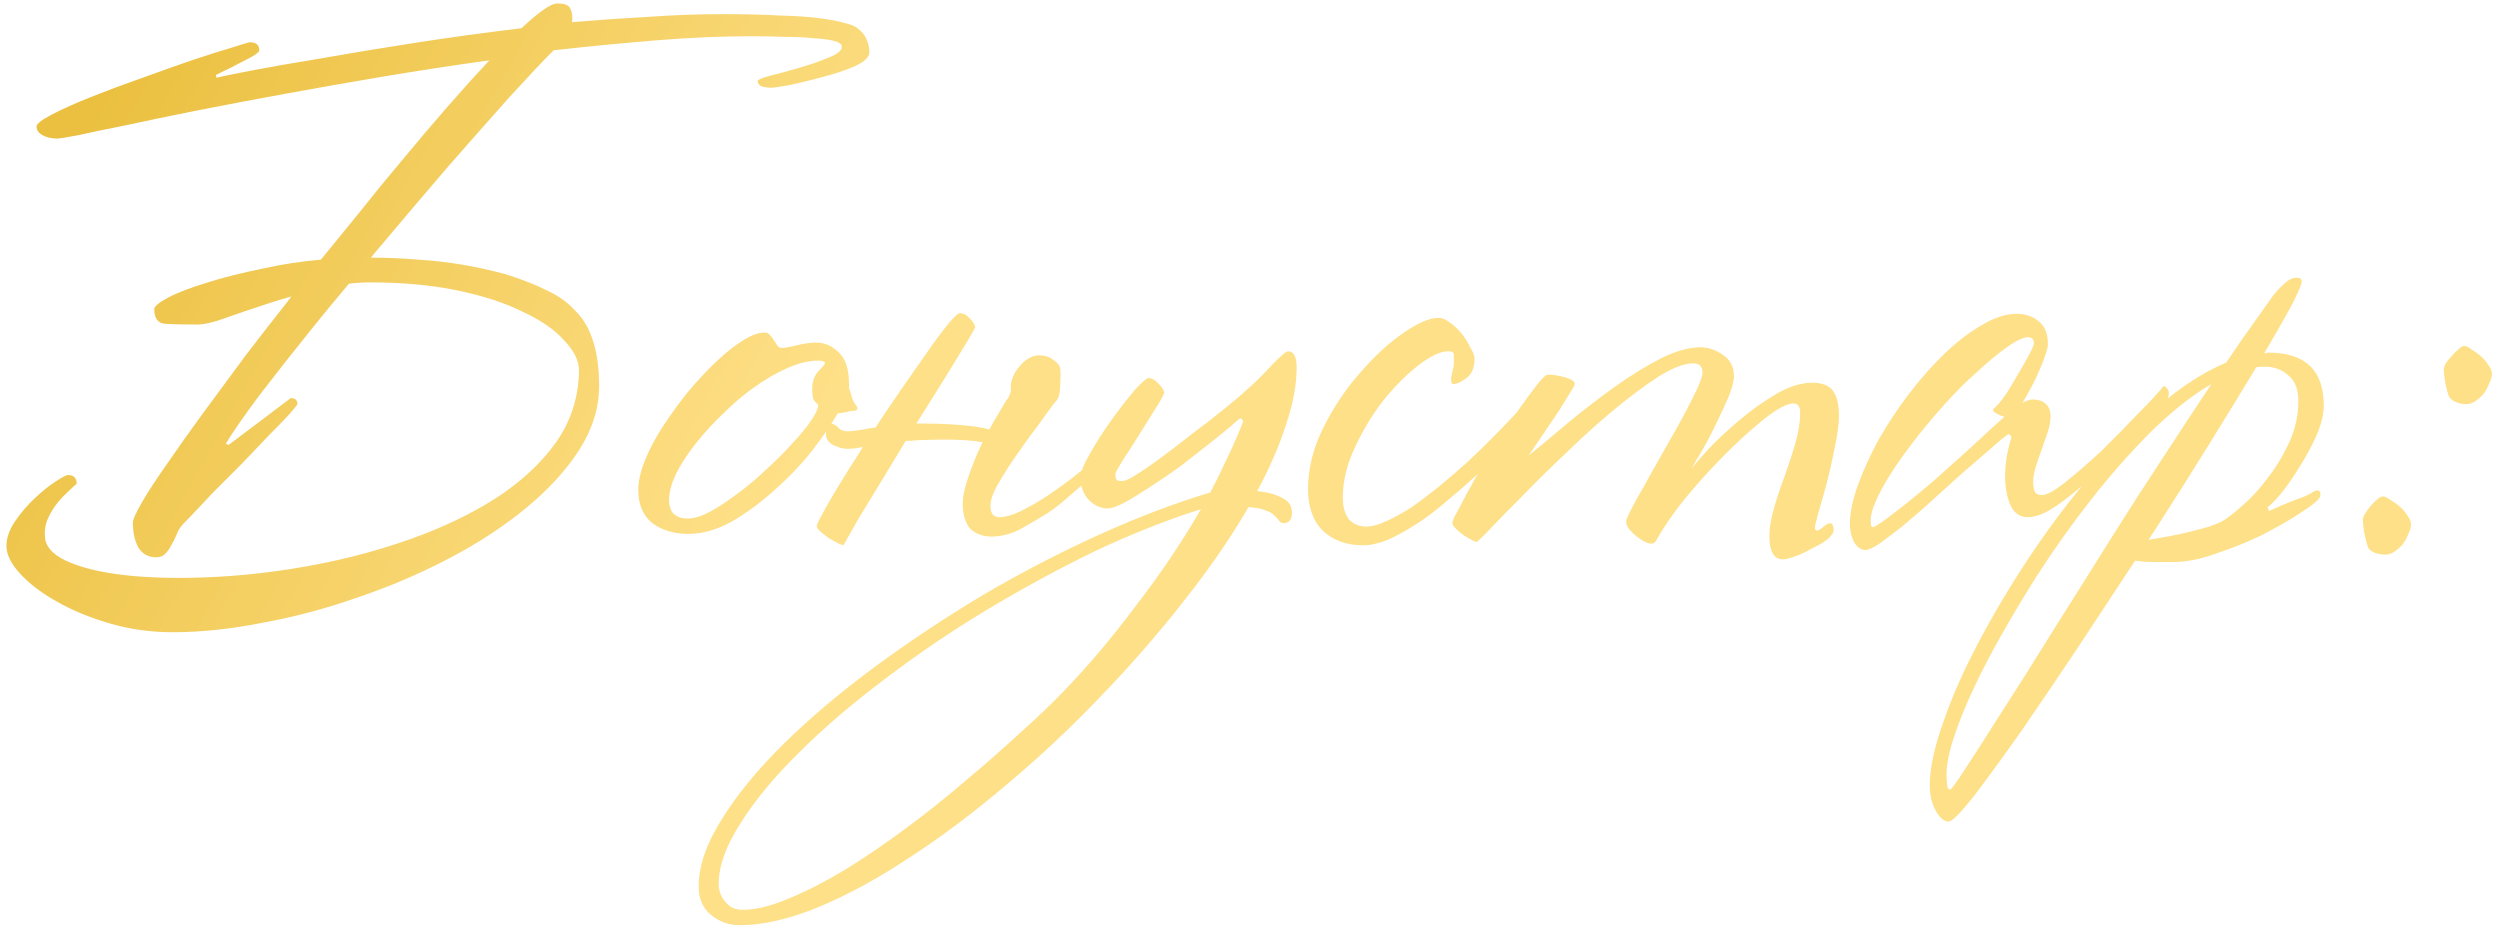 <?xml version="1.0" encoding="UTF-8"?> <svg xmlns="http://www.w3.org/2000/svg" width="239" height="89" viewBox="0 0 239 89" fill="none"> <path d="M48.385 26.229C49.877 26.698 51.178 27.21 52.286 27.764C53.395 28.275 54.311 28.936 55.036 29.746C55.803 30.514 56.357 31.473 56.698 32.624C57.082 33.775 57.274 35.203 57.274 36.908C57.274 38.997 56.635 41.044 55.355 43.047C54.077 45.008 52.371 46.863 50.24 48.611C48.108 50.359 45.657 51.957 42.886 53.407C40.115 54.856 37.216 56.093 34.189 57.116C31.162 58.182 28.114 58.992 25.044 59.546C22.017 60.143 19.161 60.441 16.475 60.441C14.429 60.441 12.447 60.164 10.528 59.61C8.61 59.056 6.904 58.352 5.412 57.499C3.963 56.69 2.791 55.794 1.895 54.814C1.043 53.876 0.616 53.002 0.616 52.192C0.616 51.425 0.893 50.636 1.448 49.826C2.002 49.016 2.62 48.291 3.302 47.652C4.027 46.969 4.688 46.437 5.284 46.053C5.924 45.627 6.329 45.413 6.5 45.413C7.054 45.413 7.331 45.691 7.331 46.245C7.075 46.458 6.755 46.756 6.372 47.14C5.988 47.481 5.626 47.886 5.284 48.355C4.943 48.824 4.666 49.336 4.453 49.89C4.283 50.444 4.24 50.998 4.325 51.552C4.496 52.49 5.348 53.258 6.883 53.855C8.418 54.451 10.379 54.856 12.766 55.069C15.196 55.283 17.925 55.304 20.952 55.133C23.979 54.963 27.048 54.579 30.16 53.982C33.315 53.386 36.384 52.554 39.369 51.488C42.353 50.423 45.017 49.144 47.362 47.652C49.749 46.117 51.668 44.348 53.117 42.344C54.567 40.298 55.313 37.995 55.355 35.438C55.355 34.5 54.887 33.54 53.949 32.56C53.053 31.537 51.732 30.62 49.984 29.81C48.279 28.957 46.19 28.275 43.717 27.764C41.244 27.252 38.473 26.997 35.404 26.997C34.722 26.997 34.04 27.039 33.358 27.124C32.206 28.489 31.098 29.831 30.032 31.153C28.071 33.583 26.323 35.8 24.788 37.804C23.296 39.807 22.231 41.342 21.591 42.408L21.847 42.536L24.916 40.234C25.599 39.722 26.217 39.253 26.771 38.827C27.325 38.401 27.666 38.145 27.794 38.059C28.22 38.059 28.434 38.251 28.434 38.635C28.434 38.678 28.178 38.997 27.666 39.594C27.155 40.148 26.494 40.831 25.684 41.641C24.916 42.45 24.064 43.346 23.126 44.326C22.188 45.264 21.293 46.159 20.44 47.012C19.63 47.865 18.927 48.611 18.33 49.25C17.733 49.847 17.392 50.209 17.307 50.337C17.136 50.55 16.987 50.828 16.859 51.169C16.731 51.467 16.582 51.766 16.411 52.064C16.241 52.405 16.049 52.682 15.836 52.895C15.623 53.151 15.324 53.279 14.941 53.279C14.173 53.279 13.598 52.959 13.214 52.32C12.873 51.68 12.702 50.892 12.702 49.954C12.702 49.655 13.001 48.995 13.598 47.971C14.194 46.948 15.005 45.712 16.028 44.262C17.051 42.77 18.202 41.15 19.481 39.402C20.802 37.612 22.124 35.821 23.446 34.031C24.81 32.24 26.153 30.514 27.474 28.851C27.602 28.68 27.73 28.51 27.858 28.339C27.091 28.552 26.323 28.787 25.556 29.043C24.106 29.512 22.785 29.959 21.591 30.386C20.44 30.812 19.523 31.025 18.841 31.025C17.562 31.025 16.561 31.004 15.836 30.961C15.111 30.919 14.749 30.45 14.749 29.554C14.749 29.299 15.175 28.936 16.028 28.467C16.923 27.998 18.138 27.529 19.673 27.06C21.25 26.549 23.105 26.08 25.236 25.654C26.941 25.27 28.753 24.993 30.672 24.822L30.991 24.439C31.972 23.245 33.102 21.859 34.381 20.282C35.66 18.662 37.002 17.021 38.409 15.358C39.816 13.653 41.244 11.969 42.694 10.306C44.143 8.643 45.508 7.13 46.786 5.766C43.419 6.235 40.072 6.746 36.747 7.301C33.464 7.855 30.309 8.409 27.282 8.963C24.256 9.517 21.442 10.05 18.841 10.562C16.284 11.073 14.024 11.542 12.063 11.969C10.145 12.352 8.61 12.672 7.459 12.928C6.308 13.141 5.668 13.248 5.54 13.248C4.943 13.248 4.453 13.141 4.069 12.928C3.686 12.715 3.494 12.438 3.494 12.097C3.494 11.841 3.984 11.457 4.965 10.946C5.945 10.434 7.182 9.88 8.674 9.283C10.166 8.686 11.764 8.089 13.47 7.492C15.218 6.853 16.838 6.277 18.33 5.766C19.865 5.254 21.143 4.849 22.167 4.551C23.233 4.21 23.808 4.039 23.893 4.039C24.49 4.039 24.788 4.295 24.788 4.807C24.788 4.935 24.575 5.126 24.149 5.382C23.765 5.595 23.318 5.83 22.806 6.086C22.337 6.341 21.868 6.576 21.399 6.789C20.973 7.002 20.717 7.13 20.632 7.173L20.696 7.428C21.207 7.301 22.358 7.066 24.149 6.725C25.94 6.384 28.135 6 30.736 5.574C33.379 5.105 36.342 4.615 39.624 4.103C42.907 3.592 46.318 3.123 49.856 2.696C50.623 1.972 51.306 1.396 51.902 0.97C52.499 0.543 52.968 0.33 53.309 0.33C53.906 0.33 54.29 0.458 54.46 0.714C54.631 0.97 54.716 1.332 54.716 1.801C54.716 1.972 54.695 2.078 54.652 2.121C57.21 1.908 59.661 1.737 62.006 1.609C64.394 1.439 66.738 1.353 69.04 1.353C71.215 1.353 73.048 1.396 74.54 1.481C76.075 1.524 77.332 1.609 78.313 1.737C79.336 1.865 80.125 2.014 80.679 2.185C81.233 2.313 81.638 2.462 81.894 2.632C82.363 2.973 82.683 3.357 82.853 3.783C83.024 4.167 83.109 4.572 83.109 4.998C83.109 5.467 82.64 5.915 81.702 6.341C80.807 6.725 79.784 7.066 78.632 7.365C77.524 7.663 76.48 7.919 75.499 8.132C74.519 8.302 73.943 8.388 73.772 8.388C73.431 8.388 73.112 8.345 72.813 8.26C72.558 8.132 72.43 7.961 72.43 7.748C72.43 7.62 72.835 7.45 73.645 7.237C74.497 7.023 75.435 6.768 76.458 6.469C77.481 6.171 78.398 5.851 79.208 5.51C80.061 5.169 80.487 4.828 80.487 4.487C80.487 4.231 80.231 4.039 79.72 3.911C79.251 3.783 78.611 3.698 77.801 3.656C77.034 3.57 76.117 3.528 75.051 3.528C74.028 3.485 72.941 3.464 71.79 3.464C69.019 3.464 66.035 3.592 62.837 3.847C59.683 4.103 56.379 4.423 52.925 4.807C51.902 5.83 50.495 7.322 48.705 9.283C46.957 11.244 45.017 13.44 42.886 15.87C40.797 18.3 38.623 20.858 36.363 23.543C36.065 23.884 35.766 24.247 35.468 24.63C36.917 24.63 38.431 24.694 40.008 24.822C42.779 24.993 45.572 25.462 48.385 26.229ZM81.804 38.699C82.102 39.083 81.996 39.274 81.484 39.274C81.356 39.274 81.164 39.317 80.909 39.402C80.653 39.445 80.376 39.488 80.077 39.53C79.438 40.639 78.585 41.875 77.519 43.239C76.454 44.561 75.26 45.797 73.938 46.948C72.659 48.099 71.317 49.08 69.91 49.89C68.503 50.657 67.138 51.041 65.817 51.041C64.453 51.041 63.302 50.7 62.364 50.018C61.468 49.293 61.021 48.227 61.021 46.82C61.021 46.01 61.234 45.072 61.66 44.007C62.087 42.941 62.662 41.854 63.387 40.745C64.112 39.637 64.9 38.55 65.753 37.484C66.648 36.418 67.544 35.459 68.439 34.606C69.334 33.754 70.187 33.072 70.997 32.56C71.807 32.048 72.51 31.793 73.107 31.793C73.32 31.793 73.491 31.878 73.619 32.048C73.746 32.176 73.874 32.347 74.002 32.56C74.13 32.73 74.237 32.901 74.322 33.072C74.45 33.199 74.578 33.263 74.706 33.263C75.004 33.263 75.494 33.178 76.177 33.008C76.859 32.837 77.477 32.752 78.031 32.752C78.841 32.752 79.566 33.072 80.205 33.711C80.845 34.308 81.164 35.31 81.164 36.717V37.1C81.292 37.441 81.399 37.782 81.484 38.123C81.612 38.422 81.719 38.614 81.804 38.699ZM78.862 34.734C78.862 34.564 78.649 34.478 78.223 34.478C77.328 34.478 76.347 34.713 75.281 35.182C74.215 35.651 73.15 36.269 72.084 37.036C71.061 37.761 70.059 38.614 69.078 39.594C68.098 40.532 67.224 41.491 66.456 42.472C65.689 43.452 65.071 44.411 64.602 45.349C64.176 46.287 63.962 47.097 63.962 47.779C63.962 48.973 64.559 49.57 65.753 49.57C66.35 49.57 67.053 49.357 67.863 48.931C68.716 48.462 69.59 47.886 70.485 47.204C71.423 46.522 72.34 45.754 73.235 44.902C74.173 44.049 75.004 43.218 75.729 42.408C76.496 41.598 77.093 40.873 77.519 40.234C77.988 39.551 78.223 39.04 78.223 38.699C78.138 38.614 78.01 38.486 77.839 38.315C77.711 38.145 77.647 37.782 77.647 37.228C77.647 36.503 77.839 35.928 78.223 35.502C78.649 35.075 78.862 34.819 78.862 34.734ZM103.914 45.925C103.573 46.266 103.168 46.628 102.699 47.012C102.273 47.396 101.825 47.779 101.356 48.163C100.887 48.547 100.482 48.845 100.141 49.058C99.459 49.485 98.628 49.975 97.647 50.529C96.71 51.041 95.75 51.297 94.77 51.297C94.13 51.297 93.555 51.126 93.043 50.785C92.532 50.444 92.212 49.804 92.084 48.867C91.956 48.057 92.084 47.076 92.468 45.925C92.851 44.731 93.299 43.602 93.811 42.536L93.939 42.28C93.683 42.237 93.406 42.195 93.107 42.152C92.254 42.067 91.359 42.024 90.421 42.024C89.483 42.024 88.567 42.045 87.672 42.088C87.288 42.131 86.925 42.152 86.585 42.152C85.86 43.346 85.178 44.475 84.538 45.541C83.6 47.076 82.769 48.44 82.044 49.634C81.362 50.828 80.893 51.659 80.637 52.128C80.552 52.128 80.382 52.064 80.126 51.936C79.87 51.808 79.593 51.659 79.294 51.488C78.996 51.275 78.719 51.062 78.463 50.849C78.207 50.636 78.079 50.444 78.079 50.273C78.079 50.145 78.378 49.549 78.975 48.483C79.572 47.417 80.339 46.138 81.277 44.646C81.703 44.007 82.108 43.367 82.492 42.728L82.172 42.791C81.234 42.962 80.552 42.941 80.126 42.728C79.273 42.472 78.889 42.003 78.975 41.321C78.975 40.639 79.209 40.383 79.678 40.553C79.891 40.639 80.062 40.767 80.19 40.937C80.318 41.065 80.488 41.15 80.701 41.193C80.872 41.278 81.469 41.236 82.492 41.065C82.876 40.98 83.281 40.916 83.707 40.873C83.963 40.489 84.197 40.127 84.41 39.786C85.561 38.081 86.648 36.503 87.672 35.054C88.695 33.562 89.569 32.347 90.293 31.409C91.061 30.428 91.551 29.938 91.764 29.938C92.105 29.938 92.425 30.109 92.724 30.45C93.022 30.748 93.192 31.025 93.235 31.281C93.235 31.324 92.958 31.814 92.404 32.752C91.85 33.647 91.146 34.798 90.293 36.205L87.608 40.489H88.311C89.078 40.489 89.867 40.511 90.677 40.553C91.487 40.596 92.254 40.66 92.979 40.745C93.619 40.831 94.152 40.937 94.578 41.065C94.834 40.596 95.09 40.148 95.345 39.722C95.814 38.912 96.091 38.443 96.177 38.315C96.56 37.846 96.71 37.377 96.624 36.908C96.624 36.695 96.688 36.418 96.816 36.077C96.944 35.736 97.136 35.416 97.392 35.118C97.647 34.777 97.946 34.5 98.287 34.286C98.628 34.073 98.99 33.967 99.374 33.967C99.886 33.967 100.333 34.116 100.717 34.414C101.101 34.67 101.314 34.947 101.356 35.246C101.399 35.587 101.399 36.098 101.356 36.781C101.356 37.463 101.25 37.953 101.037 38.251C100.909 38.379 100.674 38.678 100.333 39.147C99.992 39.615 99.609 40.148 99.182 40.745C98.756 41.299 98.329 41.875 97.903 42.472C97.477 43.069 97.136 43.559 96.88 43.943C96.326 44.753 95.793 45.605 95.281 46.501C94.812 47.396 94.621 48.099 94.706 48.611C94.706 48.781 94.77 48.973 94.898 49.186C95.068 49.357 95.281 49.442 95.537 49.442C96.091 49.442 96.773 49.25 97.584 48.867C98.436 48.44 99.289 47.95 100.141 47.396C100.951 46.842 101.697 46.309 102.38 45.797C103.104 45.243 103.637 44.795 103.978 44.454C104.319 44.454 104.532 44.71 104.618 45.221L103.914 45.925ZM123.96 35.118C123.96 36.781 123.619 38.614 122.937 40.617C122.297 42.621 121.381 44.731 120.187 46.948C121.125 47.033 121.914 47.247 122.553 47.588C123.193 47.886 123.512 48.355 123.512 48.995C123.512 49.677 123.235 50.018 122.681 50.018C122.553 50.018 122.425 49.954 122.297 49.826C122.212 49.655 122.063 49.485 121.85 49.314C121.679 49.101 121.402 48.931 121.018 48.803C120.635 48.632 120.08 48.526 119.356 48.483C117.65 51.425 115.561 54.451 113.089 57.563C110.616 60.718 107.952 63.766 105.095 66.708C102.239 69.692 99.255 72.485 96.143 75.085C93.031 77.728 89.961 80.03 86.934 81.992C83.907 83.995 81.008 85.573 78.237 86.724C75.424 87.875 72.908 88.45 70.692 88.45C69.711 88.45 68.816 88.13 68.006 87.491C67.196 86.852 66.791 85.935 66.791 84.741C66.791 82.78 67.537 80.627 69.029 78.282C70.478 75.938 72.461 73.529 74.976 71.056C77.449 68.626 80.326 66.196 83.609 63.766C86.849 61.379 90.281 59.098 93.904 56.924C97.528 54.792 101.216 52.874 104.967 51.169C108.719 49.463 112.3 48.099 115.711 47.076C116.307 45.925 116.862 44.795 117.373 43.687C117.927 42.536 118.418 41.406 118.844 40.298C118.759 39.999 118.61 39.935 118.396 40.106C118.311 40.191 117.991 40.468 117.437 40.937C116.926 41.363 116.265 41.896 115.455 42.536C114.645 43.175 113.771 43.857 112.833 44.582C111.895 45.264 110.957 45.904 110.019 46.501C109.124 47.097 108.293 47.609 107.525 48.035C106.801 48.419 106.246 48.611 105.863 48.611C105.266 48.611 104.69 48.355 104.136 47.843C103.582 47.289 103.305 46.543 103.305 45.605C103.305 45.136 103.603 44.39 104.2 43.367C104.797 42.301 105.479 41.236 106.246 40.17C107.014 39.104 107.738 38.166 108.421 37.356C109.145 36.546 109.614 36.141 109.827 36.141C110.126 36.141 110.446 36.333 110.787 36.717C111.128 37.058 111.298 37.335 111.298 37.548C111.298 37.676 111.042 38.145 110.531 38.955C110.062 39.722 109.529 40.575 108.932 41.513C108.378 42.408 107.845 43.239 107.333 44.007C106.865 44.774 106.63 45.2 106.63 45.285C106.63 45.456 106.651 45.627 106.694 45.797C106.737 45.925 106.907 45.989 107.206 45.989C107.547 45.989 108.037 45.776 108.676 45.349C109.359 44.923 110.105 44.411 110.915 43.815C111.725 43.218 112.535 42.6 113.345 41.96C114.155 41.321 114.879 40.767 115.519 40.298C117.991 38.379 119.825 36.781 121.018 35.502C122.212 34.222 122.915 33.583 123.129 33.583C123.683 33.583 123.96 34.095 123.96 35.118ZM114.815 48.675C111.575 49.698 108.186 51.041 104.648 52.703C101.152 54.409 97.699 56.285 94.288 58.331C90.835 60.42 87.574 62.637 84.504 64.981C81.392 67.326 78.685 69.65 76.383 71.952C74.038 74.254 72.184 76.492 70.819 78.666C69.412 80.84 68.709 82.78 68.709 84.485C68.709 85.168 68.922 85.743 69.349 86.212C69.732 86.724 70.287 86.979 71.011 86.979C72.248 86.979 73.718 86.617 75.424 85.892C77.086 85.21 78.877 84.294 80.795 83.142C82.671 81.992 84.611 80.67 86.614 79.178C88.576 77.728 90.473 76.215 92.306 74.638C94.139 73.103 95.865 71.589 97.486 70.097C99.106 68.648 100.491 67.326 101.642 66.132C104.03 63.66 106.353 60.91 108.612 57.883C110.915 54.899 112.982 51.83 114.815 48.675ZM148.067 38.123C147.342 39.019 146.362 40.148 145.126 41.513C143.889 42.834 142.525 44.177 141.033 45.541C140.095 46.394 139.136 47.225 138.155 48.035C137.217 48.845 136.279 49.549 135.342 50.145C134.404 50.742 133.508 51.233 132.656 51.616C131.803 51.957 131.014 52.128 130.29 52.128C128.755 52.128 127.497 51.68 126.517 50.785C125.536 49.847 125.046 48.504 125.046 46.756C125.046 44.795 125.536 42.834 126.517 40.873C127.497 38.912 128.67 37.164 130.034 35.629C131.398 34.052 132.762 32.794 134.127 31.857C135.533 30.876 136.663 30.386 137.516 30.386C137.857 30.386 138.219 30.535 138.603 30.833C139.029 31.132 139.413 31.494 139.754 31.92C140.095 32.347 140.372 32.794 140.585 33.263C140.841 33.69 140.969 34.031 140.969 34.286C140.969 35.139 140.713 35.757 140.202 36.141C139.69 36.525 139.264 36.717 138.923 36.717C138.795 36.717 138.731 36.567 138.731 36.269C138.731 36.056 138.773 35.8 138.859 35.502C138.944 35.203 138.987 34.926 138.987 34.67C138.987 34.372 138.987 34.116 138.987 33.903C138.987 33.69 138.816 33.583 138.475 33.583C137.708 33.583 136.748 34.031 135.597 34.926C134.489 35.779 133.381 36.887 132.272 38.251C131.206 39.615 130.29 41.129 129.522 42.791C128.755 44.411 128.371 46.01 128.371 47.588C128.371 48.44 128.563 49.122 128.947 49.634C129.373 50.103 129.927 50.337 130.609 50.337C131.164 50.337 131.803 50.167 132.528 49.826C133.295 49.485 134.105 49.037 134.958 48.483C135.811 47.886 136.684 47.225 137.58 46.501C138.518 45.733 139.434 44.944 140.329 44.134C141.864 42.685 143.292 41.257 144.614 39.85C145.936 38.443 146.895 37.335 147.492 36.525C147.875 36.525 148.11 36.717 148.195 37.1C148.323 37.441 148.28 37.782 148.067 38.123ZM175.805 39.786C175.805 40.511 175.678 41.47 175.422 42.664C175.209 43.815 174.953 44.966 174.654 46.117C174.356 47.225 174.079 48.206 173.823 49.058C173.61 49.868 173.503 50.295 173.503 50.337C173.503 50.593 173.567 50.721 173.695 50.721C173.823 50.721 174.015 50.614 174.271 50.401C174.569 50.145 174.804 50.018 174.974 50.018C175.102 50.018 175.187 50.103 175.23 50.273C175.273 50.401 175.294 50.529 175.294 50.657C175.294 50.913 175.102 51.211 174.718 51.552C174.335 51.851 173.866 52.128 173.312 52.384C172.8 52.682 172.267 52.938 171.713 53.151C171.159 53.364 170.732 53.471 170.434 53.471C169.581 53.471 169.155 52.725 169.155 51.233C169.155 50.465 169.304 49.57 169.603 48.547C169.901 47.524 170.242 46.501 170.626 45.477C171.009 44.411 171.35 43.367 171.649 42.344C171.947 41.278 172.097 40.319 172.097 39.466C172.097 38.869 171.883 38.571 171.457 38.571C170.818 38.571 169.837 39.104 168.515 40.17C167.194 41.236 165.808 42.514 164.359 44.007C163.123 45.285 161.95 46.607 160.842 47.971C159.776 49.336 158.923 50.593 158.284 51.744C158.156 51.957 157.921 52.021 157.58 51.936C157.239 51.808 156.898 51.616 156.557 51.361C156.216 51.105 155.918 50.806 155.662 50.465C155.449 50.124 155.406 49.826 155.534 49.57C155.705 49.144 156.003 48.547 156.429 47.779C156.898 46.969 157.389 46.096 157.9 45.158C158.454 44.177 159.009 43.197 159.563 42.216C160.16 41.193 160.693 40.234 161.161 39.338C161.63 38.443 162.014 37.676 162.313 37.036C162.611 36.354 162.76 35.885 162.76 35.629C162.76 35.032 162.462 34.734 161.865 34.734C161.012 34.734 159.904 35.16 158.54 36.013C157.218 36.866 155.79 37.931 154.255 39.211C152.763 40.447 151.25 41.811 149.715 43.303C148.18 44.753 146.795 46.117 145.558 47.396C144.322 48.632 143.299 49.677 142.489 50.529C141.679 51.382 141.231 51.808 141.146 51.808C141.061 51.808 140.911 51.744 140.698 51.616C140.442 51.488 140.187 51.339 139.931 51.169C139.632 50.956 139.377 50.742 139.163 50.529C138.95 50.316 138.844 50.124 138.844 49.954C138.844 49.783 139.057 49.336 139.483 48.611C139.867 47.843 140.357 46.927 140.954 45.861C141.551 44.795 142.212 43.687 142.936 42.536C143.704 41.342 144.428 40.255 145.111 39.274C145.793 38.294 146.39 37.484 146.901 36.844C147.413 36.162 147.775 35.821 147.988 35.821C148.5 35.821 149.054 35.907 149.651 36.077C150.248 36.248 150.546 36.461 150.546 36.717C150.546 36.802 150.397 37.079 150.099 37.548C149.843 37.974 149.502 38.528 149.075 39.211C148.649 39.85 148.159 40.575 147.605 41.385C147.093 42.152 146.603 42.877 146.134 43.559C147.285 42.621 148.564 41.555 149.971 40.361C151.42 39.168 152.891 38.038 154.383 36.972C155.875 35.907 157.325 35.011 158.731 34.286C160.181 33.562 161.46 33.199 162.568 33.199C163.293 33.199 163.996 33.434 164.679 33.903C165.403 34.372 165.766 35.054 165.766 35.949C165.766 36.418 165.595 37.079 165.254 37.931C164.913 38.742 164.508 39.615 164.039 40.553C163.613 41.449 163.165 42.301 162.696 43.111C162.227 43.921 161.886 44.497 161.673 44.838C161.929 44.497 162.462 43.879 163.272 42.983C164.124 42.088 165.105 41.172 166.213 40.234C167.364 39.253 168.558 38.401 169.794 37.676C171.031 36.951 172.182 36.589 173.248 36.589C174.185 36.589 174.846 36.844 175.23 37.356C175.614 37.868 175.805 38.678 175.805 39.786ZM207.163 38.251C207.078 38.379 206.8 38.72 206.331 39.274C205.863 39.786 205.308 40.383 204.669 41.065C204.072 41.704 203.454 42.365 202.814 43.047C202.175 43.687 201.642 44.198 201.216 44.582C200.747 44.966 200.193 45.435 199.553 45.989C198.956 46.543 198.317 47.076 197.635 47.588C196.995 48.099 196.334 48.547 195.652 48.931C194.97 49.272 194.373 49.442 193.862 49.442C193.094 49.442 192.54 49.058 192.199 48.291C191.858 47.524 191.687 46.586 191.687 45.477C191.687 44.923 191.751 44.241 191.879 43.431C192.05 42.621 192.178 42.131 192.263 41.96C192.306 41.832 192.284 41.726 192.199 41.641C192.156 41.555 192.092 41.513 192.007 41.513C191.965 41.513 191.73 41.683 191.304 42.024C190.92 42.365 190.43 42.791 189.833 43.303C189.279 43.772 188.661 44.305 187.979 44.902C187.339 45.456 186.742 45.989 186.188 46.501C185.634 47.012 184.952 47.63 184.142 48.355C183.374 49.037 182.607 49.698 181.84 50.337C181.072 50.934 180.369 51.467 179.729 51.936C179.09 52.362 178.621 52.575 178.322 52.575C177.896 52.575 177.534 52.32 177.235 51.808C176.98 51.297 176.852 50.721 176.852 50.082C176.852 49.016 177.107 47.779 177.619 46.373C178.131 44.966 178.791 43.516 179.601 42.024C180.454 40.532 181.413 39.083 182.479 37.676C183.587 36.226 184.717 34.947 185.868 33.839C187.062 32.688 188.256 31.771 189.449 31.089C190.643 30.364 191.751 30.002 192.775 30.002C193.627 30.002 194.331 30.236 194.885 30.705C195.482 31.174 195.78 31.899 195.78 32.88C195.78 33.135 195.695 33.498 195.524 33.967C195.396 34.393 195.205 34.883 194.949 35.438C194.736 35.949 194.48 36.482 194.181 37.036C193.883 37.59 193.606 38.081 193.35 38.507C193.776 38.294 194.096 38.187 194.309 38.187C194.821 38.187 195.226 38.315 195.524 38.571C195.865 38.827 196.036 39.253 196.036 39.85C196.036 40.234 195.951 40.703 195.78 41.257C195.61 41.768 195.418 42.323 195.205 42.919C194.991 43.474 194.8 44.028 194.629 44.582C194.459 45.136 194.373 45.627 194.373 46.053C194.373 46.394 194.416 46.692 194.501 46.948C194.629 47.204 194.864 47.332 195.205 47.332C195.674 47.332 196.441 46.906 197.507 46.053C198.573 45.2 199.702 44.22 200.896 43.111C201.535 42.472 202.175 41.832 202.814 41.193C203.454 40.511 204.051 39.893 204.605 39.338C205.159 38.784 205.628 38.294 206.012 37.868C206.395 37.441 206.673 37.121 206.843 36.908C206.971 36.908 207.099 37.015 207.227 37.228C207.397 37.441 207.376 37.782 207.163 38.251ZM194.437 32.816C194.437 32.432 194.245 32.24 193.862 32.24C193.435 32.24 192.796 32.539 191.943 33.135C191.091 33.732 190.131 34.521 189.066 35.502C188 36.439 186.913 37.526 185.804 38.763C184.696 39.999 183.673 41.236 182.735 42.472C181.498 44.092 180.539 45.541 179.857 46.82C179.175 48.099 178.834 49.08 178.834 49.762C178.834 50.188 178.898 50.401 179.026 50.401C179.154 50.401 179.516 50.188 180.113 49.762C180.752 49.293 181.477 48.739 182.287 48.099C183.14 47.417 184.014 46.692 184.909 45.925C185.804 45.115 186.614 44.39 187.339 43.751C188.106 43.069 188.852 42.386 189.577 41.704C190.302 41.022 190.984 40.404 191.624 39.85C191.325 39.765 191.069 39.658 190.856 39.53C190.643 39.402 190.536 39.296 190.536 39.211C190.536 39.125 190.622 39.019 190.792 38.891C190.963 38.72 191.133 38.528 191.304 38.315C191.389 38.23 191.602 37.931 191.943 37.42C192.284 36.866 192.625 36.29 192.966 35.693C193.35 35.054 193.691 34.457 193.99 33.903C194.288 33.349 194.437 32.986 194.437 32.816ZM222.152 38.763C222.152 39.615 221.918 40.575 221.449 41.641C220.98 42.706 220.425 43.729 219.786 44.71C219.189 45.691 218.592 46.543 217.995 47.268C217.399 47.95 216.994 48.355 216.78 48.483L216.908 48.867C217.079 48.781 217.356 48.653 217.74 48.483C218.123 48.312 218.528 48.142 218.955 47.971C219.381 47.801 219.786 47.652 220.17 47.524C220.553 47.353 220.852 47.204 221.065 47.076C221.235 46.948 221.385 46.884 221.513 46.884C221.726 46.884 221.832 47.012 221.832 47.268C221.832 47.524 221.662 47.779 221.321 48.035C221.15 48.206 220.575 48.611 219.594 49.25C218.656 49.847 217.526 50.487 216.205 51.169C214.883 51.808 213.455 52.384 211.92 52.895C210.428 53.45 209.043 53.727 207.764 53.727C207.252 53.727 206.655 53.727 205.973 53.727C205.291 53.727 204.673 53.684 204.119 53.599C202.414 56.199 200.602 58.949 198.683 61.848C196.722 64.79 194.889 67.497 193.184 69.969C191.436 72.442 189.944 74.488 188.707 76.108C187.428 77.728 186.618 78.538 186.277 78.538C185.851 78.538 185.446 78.197 185.062 77.515C184.679 76.833 184.487 76.023 184.487 75.085C184.487 73.465 184.913 71.461 185.766 69.074C186.576 66.687 187.706 64.129 189.155 61.4C190.562 58.715 192.203 55.965 194.079 53.151C195.955 50.337 197.937 47.715 200.026 45.285C202.115 42.813 204.247 40.639 206.421 38.763C208.638 36.887 210.769 35.523 212.816 34.67C213.967 32.965 214.947 31.558 215.757 30.45C216.567 29.299 217.079 28.574 217.292 28.275C217.633 27.849 217.995 27.465 218.379 27.124C218.763 26.741 219.168 26.549 219.594 26.549C219.893 26.549 220.042 26.677 220.042 26.933C220.042 27.188 219.722 27.934 219.083 29.171C218.443 30.364 217.569 31.899 216.461 33.775C216.546 33.775 216.61 33.775 216.653 33.775C216.695 33.732 216.759 33.711 216.844 33.711C220.383 33.711 222.152 35.395 222.152 38.763ZM219.722 38.315C219.722 37.207 219.402 36.397 218.763 35.885C218.166 35.331 217.399 35.054 216.461 35.054C216.12 35.054 215.864 35.075 215.693 35.118C214.329 37.377 212.816 39.85 211.153 42.536C209.49 45.221 207.806 47.886 206.101 50.529C205.973 50.742 205.845 50.934 205.717 51.105C205.632 51.233 205.526 51.403 205.398 51.616C205.909 51.531 206.506 51.425 207.188 51.297C207.913 51.169 208.616 51.02 209.299 50.849C209.981 50.678 210.62 50.508 211.217 50.337C211.814 50.124 212.261 49.932 212.56 49.762C212.986 49.506 213.583 49.037 214.35 48.355C215.16 47.673 215.949 46.82 216.716 45.797C217.526 44.774 218.23 43.623 218.827 42.344C219.424 41.065 219.722 39.722 219.722 38.315ZM211.409 36.717C209.576 37.782 207.657 39.296 205.654 41.257C203.692 43.218 201.774 45.392 199.898 47.779C198.022 50.167 196.253 52.661 194.591 55.261C192.928 57.904 191.457 60.42 190.178 62.807C188.899 65.237 187.897 67.433 187.173 69.394C186.448 71.355 186.086 72.89 186.086 73.998C186.086 74.382 186.107 74.723 186.15 75.021C186.15 75.32 186.256 75.469 186.469 75.469C186.512 75.469 186.789 75.106 187.301 74.382C187.77 73.657 188.409 72.676 189.219 71.44C189.986 70.246 190.882 68.84 191.905 67.219C192.928 65.642 193.994 63.958 195.102 62.168C196.211 60.377 197.362 58.544 198.555 56.668C199.706 54.835 200.815 53.066 201.881 51.361C203.458 48.845 205.078 46.33 206.741 43.815C208.403 41.257 209.959 38.891 211.409 36.717ZM238.23 35.757C238.23 36.013 238.145 36.312 237.974 36.653C237.846 36.994 237.676 37.313 237.463 37.612C237.249 37.868 236.994 38.102 236.695 38.315C236.397 38.528 236.098 38.635 235.8 38.635C235.374 38.635 234.99 38.55 234.649 38.379C234.35 38.209 234.159 38.017 234.073 37.804C233.988 37.548 233.881 37.121 233.754 36.525C233.668 35.928 233.626 35.523 233.626 35.31C233.626 35.182 233.69 34.99 233.817 34.734C233.988 34.478 234.18 34.244 234.393 34.031C234.606 33.775 234.819 33.562 235.033 33.391C235.246 33.178 235.438 33.072 235.608 33.072C235.779 33.072 235.992 33.178 236.248 33.391C236.546 33.562 236.844 33.775 237.143 34.031C237.441 34.286 237.697 34.585 237.91 34.926C238.123 35.224 238.23 35.502 238.23 35.757ZM230.492 50.145C230.492 50.401 230.407 50.7 230.236 51.041C230.109 51.382 229.938 51.702 229.725 52C229.512 52.256 229.256 52.49 228.957 52.703C228.659 52.917 228.361 53.023 228.062 53.023C227.593 53.023 227.188 52.938 226.847 52.767C226.549 52.597 226.378 52.405 226.336 52.192C226.25 51.936 226.144 51.51 226.016 50.913C225.931 50.316 225.888 49.911 225.888 49.698C225.888 49.57 225.952 49.378 226.08 49.122C226.25 48.867 226.421 48.632 226.591 48.419C226.805 48.163 227.018 47.95 227.231 47.779C227.444 47.566 227.636 47.46 227.806 47.46C227.977 47.46 228.211 47.566 228.51 47.779C228.808 47.95 229.107 48.163 229.405 48.419C229.704 48.675 229.959 48.973 230.172 49.314C230.386 49.613 230.492 49.89 230.492 50.145Z" fill="url(#paint0_linear_3485_3731)"></path> <defs> <linearGradient id="paint0_linear_3485_3731" x1="15.485" y1="-1.926" x2="213.86" y2="108.324" gradientUnits="userSpaceOnUse"> <stop stop-color="#EBC040"></stop> <stop offset="0.333" stop-color="#FEE088"></stop> <stop offset="0.661" stop-color="#FEE088"></stop> <stop offset="1" stop-color="#FEE088"></stop> </linearGradient> </defs> </svg> 
